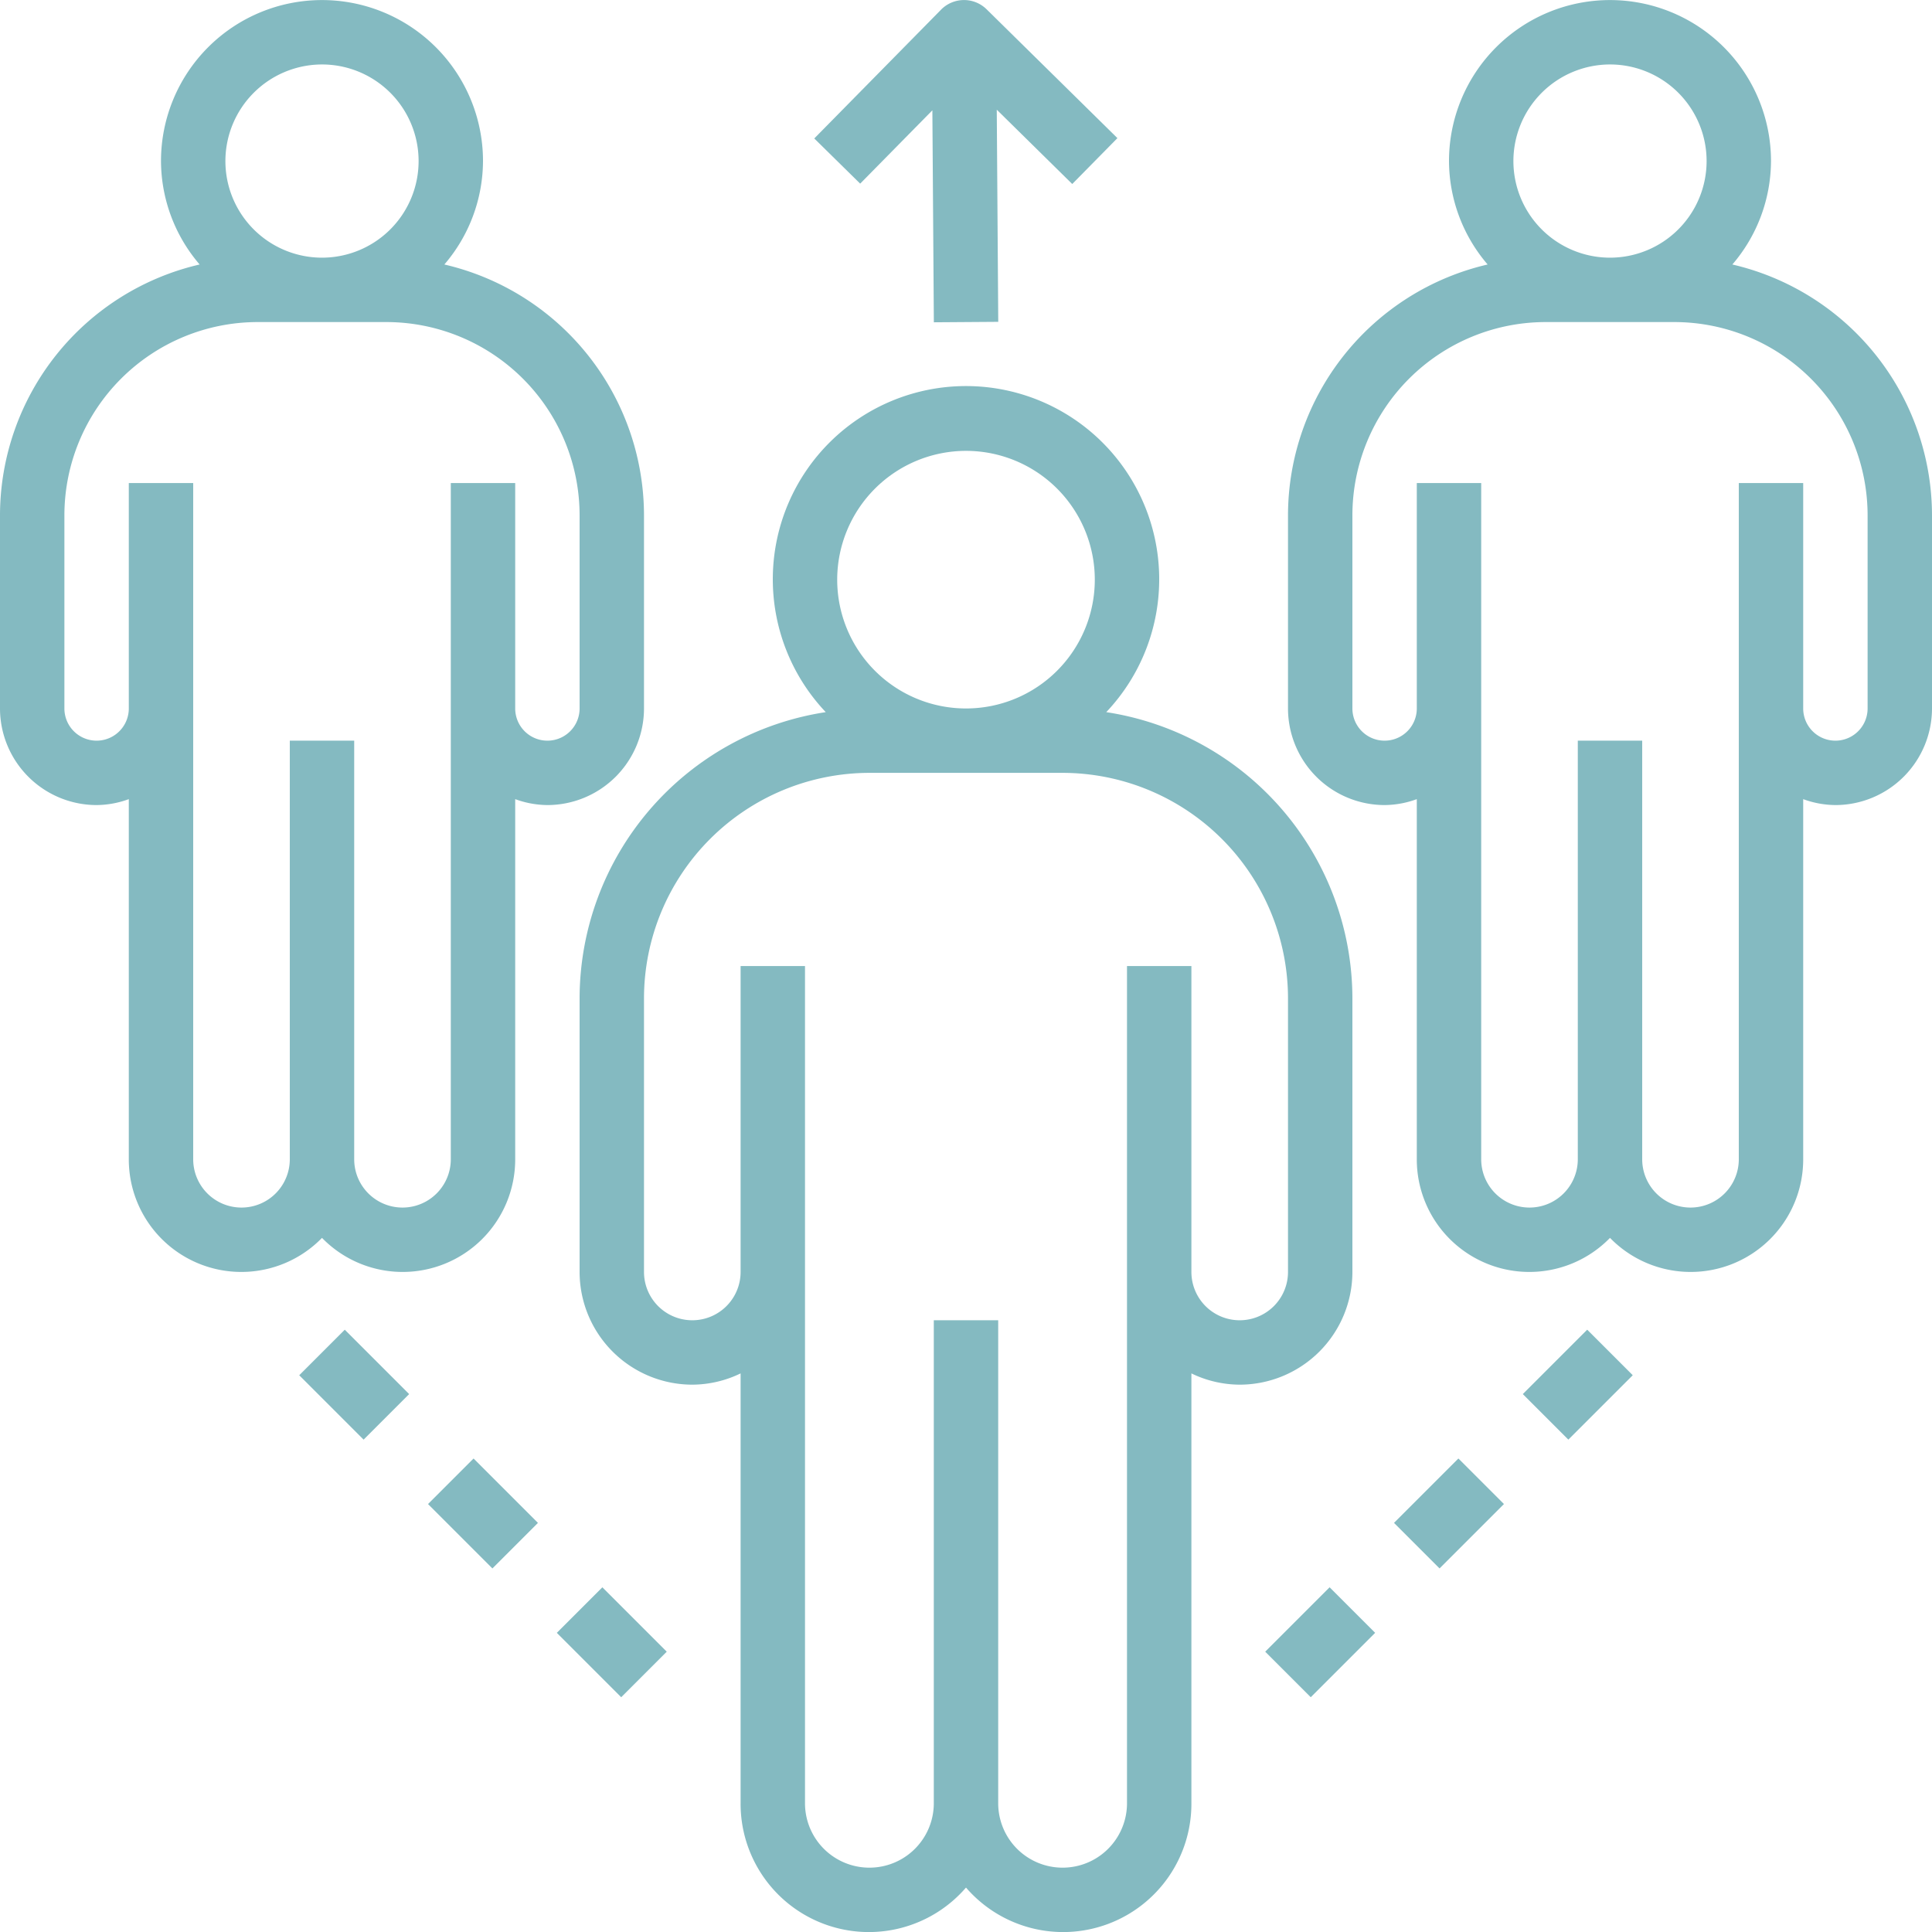 <svg id="Group_916" data-name="Group 916" xmlns="http://www.w3.org/2000/svg" xmlns:xlink="http://www.w3.org/1999/xlink" width="120" height="120.004" viewBox="0 0 120 120.004">
  <defs>
    <clipPath id="clip-path">
      <rect id="Rectangle_508" data-name="Rectangle 508" width="120" height="120.004" fill="#84bac1"/>
    </clipPath>
  </defs>
  <g id="Group_915" data-name="Group 915" clip-path="url(#clip-path)">
    <path id="Path_84696" data-name="Path 84696" d="M6,50.017a5.933,5.933,0,0,0,2-.368V72.017A6.99,6.99,0,0,0,20,76.9a6.99,6.99,0,0,0,12-4.884V49.649a5.933,5.933,0,0,0,2,.368,6.007,6.007,0,0,0,6-6v-12A16.015,16.015,0,0,0,27.6,16.441,9.91,9.91,0,0,0,30,10.017a10,10,0,1,0-20,0,9.909,9.909,0,0,0,2.4,6.424A16.014,16.014,0,0,0,0,32.017v12a6.007,6.007,0,0,0,6,6m14-46a6,6,0,1,1-6,6,6.007,6.007,0,0,1,6-6m-16,28a12.012,12.012,0,0,1,12-12h8a12.012,12.012,0,0,1,12,12v12a2,2,0,0,1-4,0v-14H28v42a3,3,0,0,1-6,0v-26H18v26a3,3,0,0,1-6,0v-42H8v14a2,2,0,0,1-4,0Z" transform="translate(0 -0.013)" fill="#84bac1"/>
    <path id="Path_84697" data-name="Path 84697" d="M157.5,143.017v17a7.008,7.008,0,0,0,7,7,6.933,6.933,0,0,0,3-.7v26.7a7.967,7.967,0,0,0,14,5.236,7.967,7.967,0,0,0,14-5.236v-26.7a6.933,6.933,0,0,0,3,.7,7.008,7.008,0,0,0,7-7v-17a18.012,18.012,0,0,0-15.288-17.772,12,12,0,1,0-17.423,0A18.012,18.012,0,0,0,157.5,143.017m24-34a8,8,0,1,1-8,8,8.008,8.008,0,0,1,8-8m-6,20h12a14.016,14.016,0,0,1,14,14v17a3,3,0,0,1-6,0v-19h-4v52a4,4,0,1,1-8,0v-30h-4v30a4,4,0,1,1-8,0v-52h-4v19a3,3,0,0,1-6,0v-17a14.016,14.016,0,0,1,14-14" transform="translate(-121.5 -81.013)" fill="#84bac1"/>
    <path id="Path_84698" data-name="Path 84698" d="M377.6,16.441a9.909,9.909,0,0,0,2.4-6.424,10,10,0,1,0-20,0,9.909,9.909,0,0,0,2.4,6.424A16.014,16.014,0,0,0,350,32.017v12a6.007,6.007,0,0,0,6,6,5.933,5.933,0,0,0,2-.368V72.017A6.99,6.99,0,0,0,370,76.9a6.99,6.99,0,0,0,12-4.884V49.649a5.933,5.933,0,0,0,2,.368,6.007,6.007,0,0,0,6-6v-12a16.015,16.015,0,0,0-12.4-15.576M370,4.017a6,6,0,1,1-6,6,6.007,6.007,0,0,1,6-6m16,40a2,2,0,0,1-4,0v-14h-4v42a3,3,0,0,1-6,0v-26h-4v26a3,3,0,0,1-6,0v-42h-4v14a2,2,0,0,1-4,0v-12a12.012,12.012,0,0,1,12-12h8a12.012,12.012,0,0,1,12,12Z" transform="translate(-270 -0.013)" fill="#84bac1"/>
    <path id="Path_84699" data-name="Path 84699" d="M228.6,6.852l.092,13.166,4-.028L232.6,6.813l4.688,4.616,2.806-2.85-8.124-8A2,2,0,0,0,229.14.6l-7.876,8,2.852,2.806Z" transform="translate(-170.689 0)" fill="#84bac1"/>
    <rect id="Rectangle_502" data-name="Rectangle 502" width="5.656" height="4" transform="translate(78.585 102.589) rotate(-45)" fill="#84bac1"/>
    <rect id="Rectangle_503" data-name="Rectangle 503" width="5.656" height="4" transform="translate(86.585 94.589) rotate(-45)" fill="#84bac1"/>
    <rect id="Rectangle_504" data-name="Rectangle 504" width="5.656" height="4" transform="translate(94.585 86.589) rotate(-45)" fill="#84bac1"/>
    <rect id="Rectangle_505" data-name="Rectangle 505" width="4" height="5.656" transform="translate(34.585 101.419) rotate(-45)" fill="#84bac1"/>
    <rect id="Rectangle_506" data-name="Rectangle 506" width="4" height="5.656" transform="translate(26.585 93.419) rotate(-45)" fill="#84bac1"/>
    <rect id="Rectangle_507" data-name="Rectangle 507" width="4" height="5.656" transform="translate(18.585 85.419) rotate(-45)" fill="#84bac1"/>
  </g>
</svg>
